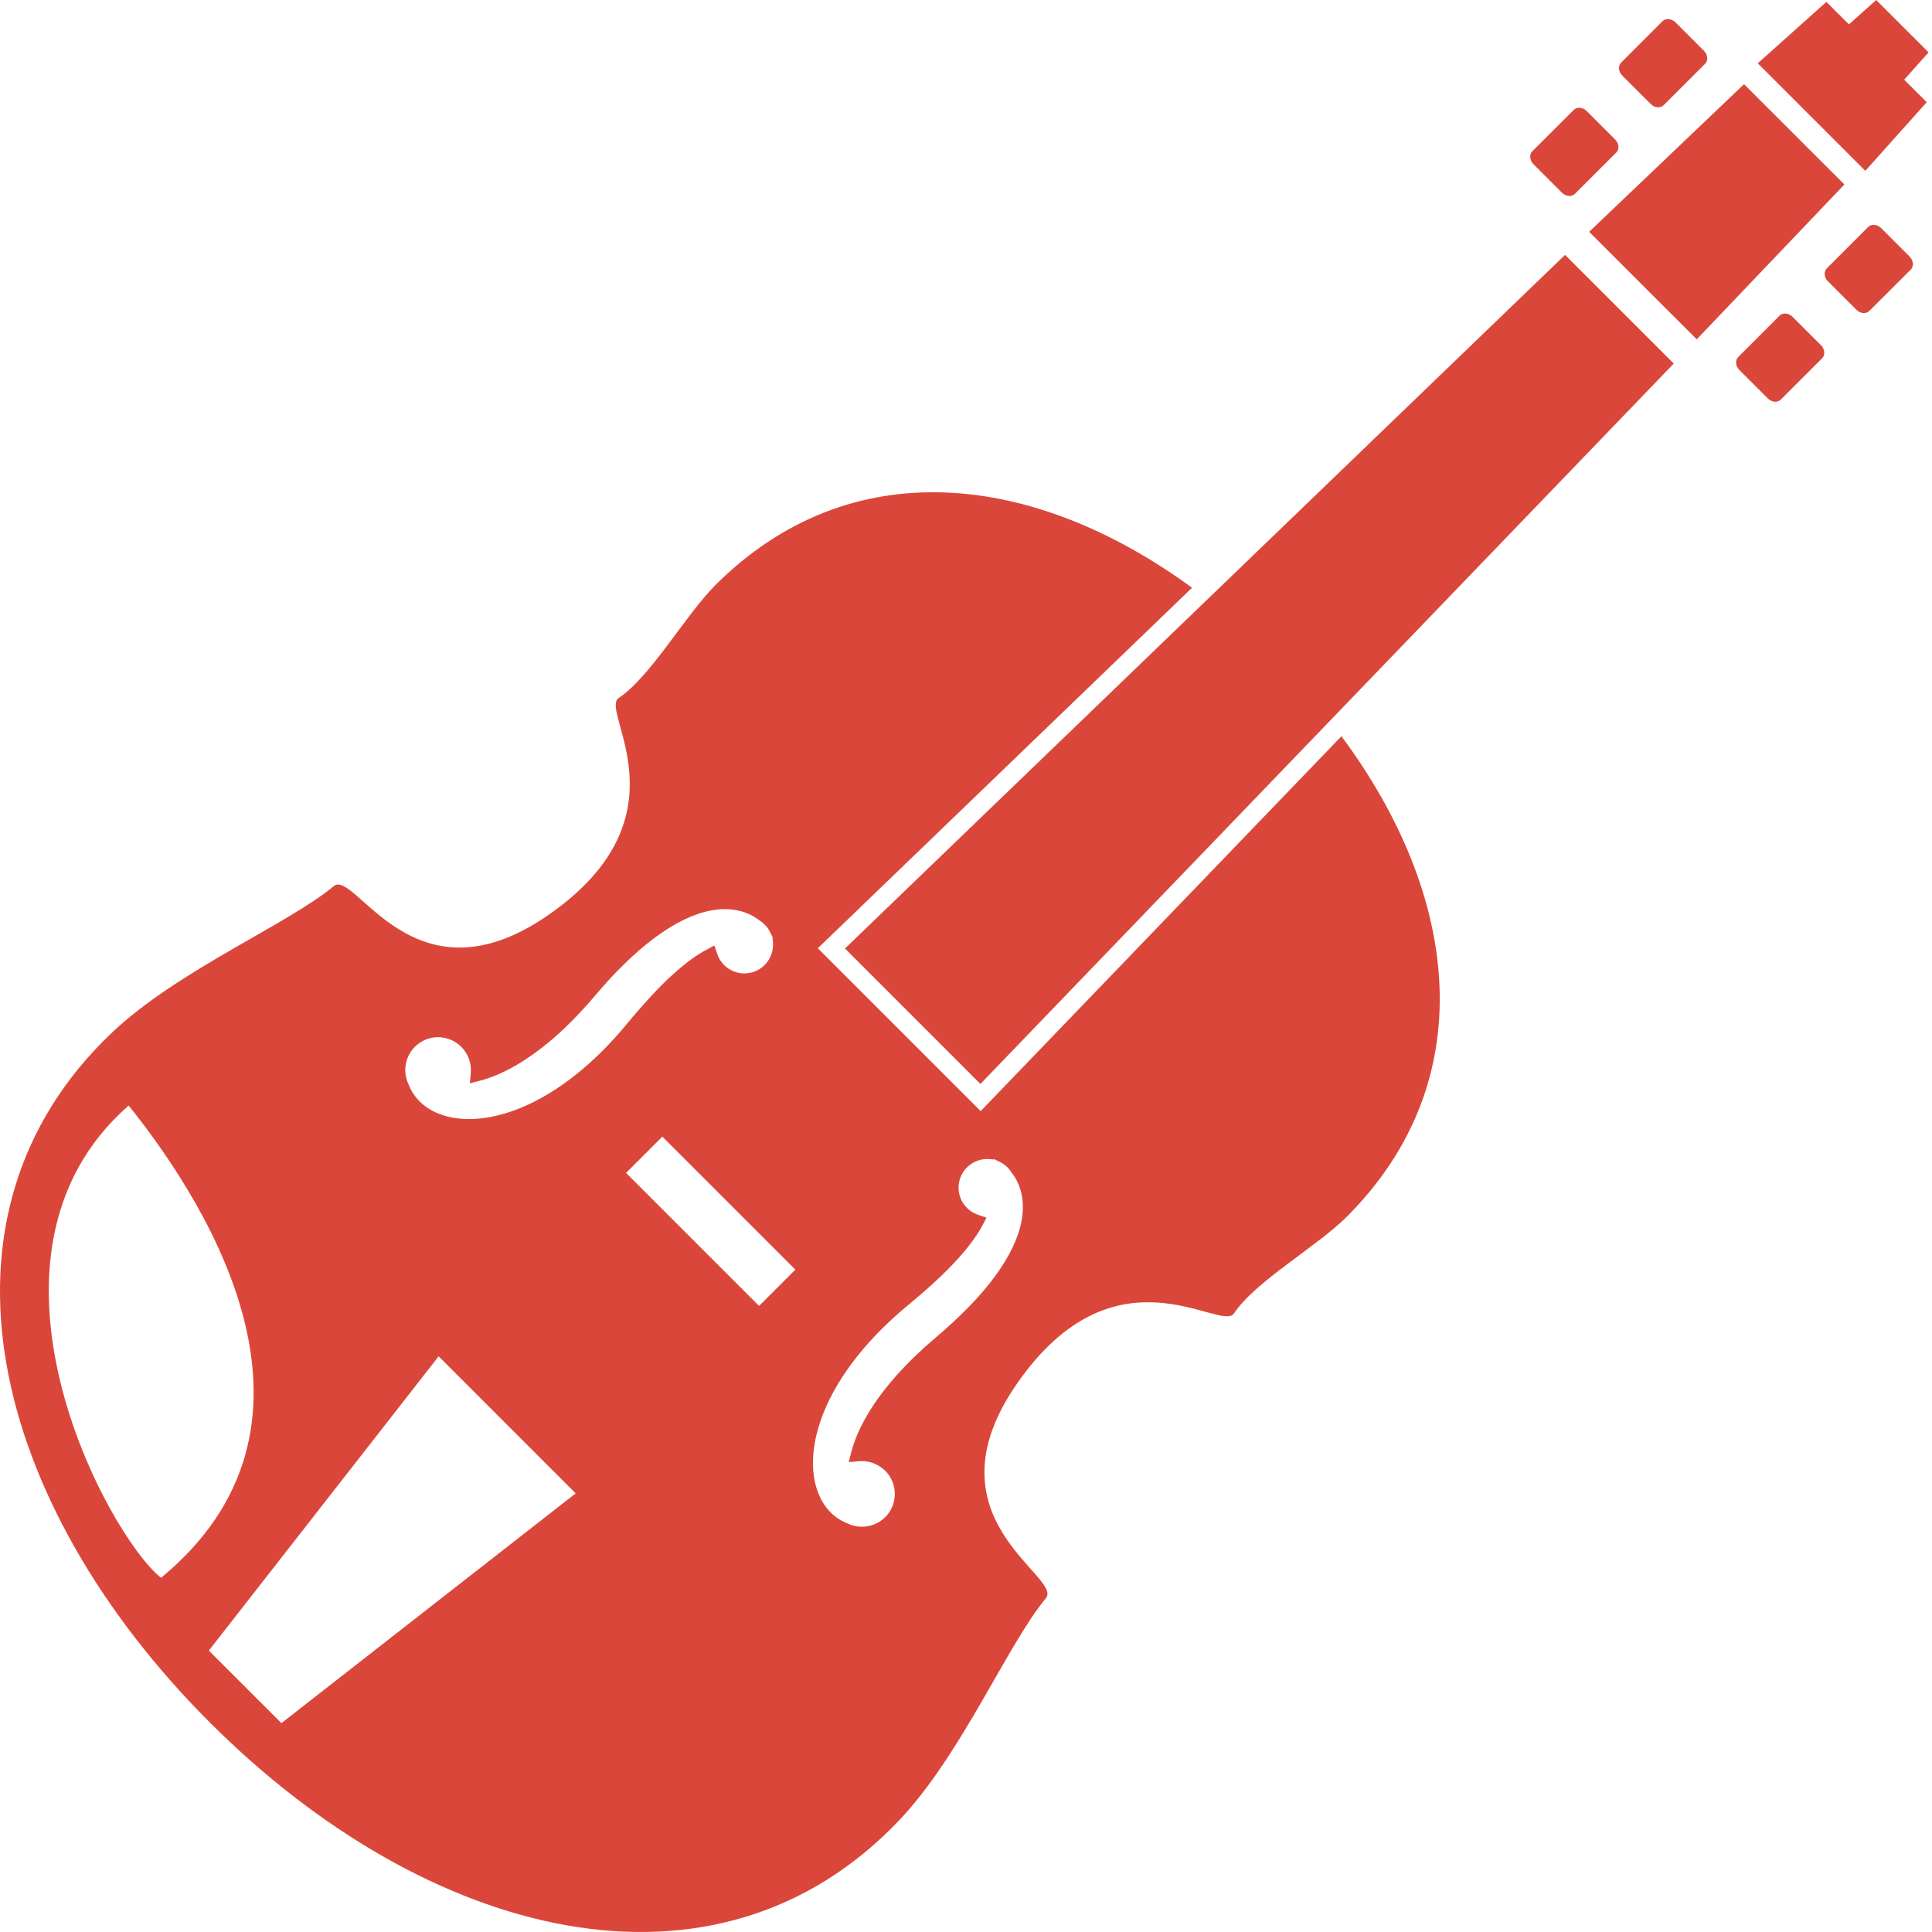 <svg width="90" height="90" viewBox="0 0 90 90" fill="none" xmlns="http://www.w3.org/2000/svg">
<path d="M33.318 27.264C39.587 20.995 48.123 21.965 55.53 27.38L38.098 44.174L45.684 51.759L62.49 34.296C68.019 41.742 69.055 50.364 62.737 56.682C61.35 58.069 58.486 59.68 57.484 61.184C56.88 62.09 51.976 57.846 47.386 64.439C42.995 70.746 49.556 73.451 48.721 74.452C46.942 76.588 44.799 81.713 41.922 84.759C33.351 93.826 19.896 90.362 9.768 80.232C-0.362 70.103 -3.827 56.649 5.241 48.08C8.286 45.202 13.414 43.058 15.546 41.28C16.548 40.446 19.254 47.004 25.561 42.613C32.153 38.026 27.913 33.123 28.816 32.52C30.318 31.517 31.931 28.651 33.318 27.264ZM9.729 76.89L11.42 78.581L13.11 80.27L26.817 69.567L23.625 66.375L20.434 63.183L9.729 76.89ZM5.994 51.5C-2 58.5 4.998 71.5 7.501 73.5C15.998 66.5 9.998 56.5 5.994 51.5ZM46.108 53.996C45.63 53.956 45.165 54.172 44.894 54.563C44.524 55.095 44.588 55.812 45.045 56.269C45.101 56.325 45.162 56.374 45.227 56.421C45.33 56.492 45.443 56.549 45.56 56.589L45.956 56.723L45.76 57.094C45.648 57.305 45.508 57.529 45.346 57.751C44.934 58.325 44.38 58.938 43.655 59.616C43.33 59.923 42.971 60.237 42.584 60.562L42.3 60.8L41.992 61.06C41.787 61.236 41.578 61.426 41.375 61.618C40.534 62.415 39.825 63.249 39.269 64.099C38.664 65.022 38.248 65.946 38.033 66.846C37.788 67.871 37.821 68.819 38.13 69.583C38.266 69.92 38.463 70.224 38.701 70.461C38.763 70.524 38.828 70.581 38.898 70.636C39.06 70.765 39.245 70.872 39.446 70.951L39.462 70.954L39.477 70.963C40.15 71.298 40.98 71.084 41.411 70.468C41.833 69.859 41.759 69.038 41.237 68.514C41.173 68.451 41.103 68.392 41.027 68.342C40.736 68.136 40.382 68.041 40.032 68.069L39.538 68.11L39.661 67.628C39.686 67.528 39.718 67.426 39.75 67.325C39.969 66.651 40.356 65.913 40.871 65.188C41.369 64.484 41.999 63.77 42.744 63.066C42.928 62.889 43.112 62.721 43.295 62.562L43.868 62.068C44.273 61.715 44.656 61.358 45.005 61.008C45.793 60.211 46.392 59.467 46.837 58.727C47.093 58.302 47.292 57.88 47.428 57.48C47.584 57.018 47.658 56.569 47.648 56.148C47.638 55.703 47.521 55.264 47.315 54.907C47.268 54.822 47.212 54.739 47.148 54.654L47.136 54.64L47.126 54.627C47.071 54.536 47.006 54.451 46.933 54.378C46.877 54.325 46.816 54.275 46.752 54.228C46.684 54.179 46.61 54.138 46.517 54.097L46.312 53.996L46.301 54.013L46.108 53.996ZM29.164 54.639L35.361 60.835L37.051 59.145L30.855 52.948L29.164 54.639ZM33.851 42.352C33.432 42.341 32.984 42.416 32.52 42.572C32.118 42.708 31.698 42.907 31.273 43.163C30.536 43.608 29.79 44.207 28.994 44.995C28.641 45.344 28.283 45.726 27.933 46.133L27.438 46.707C27.278 46.888 27.11 47.073 26.936 47.257C26.233 48 25.517 48.631 24.812 49.127C24.09 49.643 23.349 50.032 22.674 50.251C22.573 50.284 22.47 50.314 22.37 50.341L21.889 50.464L21.931 49.969C21.959 49.617 21.863 49.263 21.66 48.973C21.608 48.896 21.548 48.825 21.484 48.762C20.962 48.242 20.141 48.166 19.534 48.591C18.915 49.019 18.702 49.849 19.037 50.523L19.045 50.537L19.05 50.553C19.129 50.755 19.233 50.938 19.366 51.102C19.418 51.172 19.476 51.237 19.538 51.3C19.776 51.539 20.08 51.735 20.415 51.871C21.181 52.18 22.128 52.213 23.154 51.968C24.053 51.754 24.978 51.337 25.902 50.732C26.751 50.175 27.586 49.468 28.382 48.626C28.576 48.422 28.763 48.213 28.939 48.01L29.198 47.703L29.436 47.416C29.76 47.031 30.078 46.672 30.382 46.347C31.062 45.62 31.675 45.067 32.249 44.657C32.473 44.493 32.698 44.355 32.91 44.242L33.277 44.043L33.411 44.438C33.452 44.557 33.508 44.671 33.579 44.773C33.623 44.84 33.677 44.899 33.731 44.954C34.189 45.41 34.906 45.477 35.438 45.106C35.827 44.836 36.045 44.371 36.005 43.894L35.988 43.7L36.005 43.688L35.897 43.469C35.862 43.392 35.821 43.319 35.773 43.249C35.728 43.183 35.677 43.123 35.621 43.07C35.548 42.995 35.466 42.927 35.375 42.874L35.359 42.864L35.346 42.852C35.259 42.788 35.178 42.733 35.091 42.685C34.737 42.479 34.298 42.363 33.851 42.352ZM77.97 16.936L45.672 50.495L42.518 47.34L39.362 44.185L72.906 11.874L77.97 16.936ZM82.899 14.704C83.053 14.552 83.323 14.578 83.506 14.761L84.828 16.08C85.01 16.264 85.035 16.537 84.882 16.689L82.955 18.615C82.803 18.768 82.532 18.744 82.349 18.559L81.027 17.237C80.845 17.055 80.82 16.785 80.972 16.633L82.899 14.704ZM85.919 8.594L79.041 15.808L74.03 10.798L81.244 3.921L85.919 8.594ZM87.026 10.574C87.178 10.422 87.45 10.449 87.633 10.628L88.955 11.949C89.138 12.135 89.162 12.404 89.01 12.559L87.082 14.482C86.928 14.638 86.658 14.613 86.477 14.429L85.154 13.107C84.972 12.925 84.946 12.654 85.1 12.5L87.026 10.574ZM73.311 5.121C73.462 4.967 73.735 4.993 73.918 5.176L75.239 6.497C75.421 6.68 75.447 6.949 75.294 7.104L73.365 9.03C73.213 9.183 72.943 9.158 72.761 8.976L71.439 7.654C71.256 7.47 71.232 7.199 71.383 7.045L73.311 5.121ZM89.841 2.44L88.704 3.712L89.755 4.761L86.894 7.958L81.884 2.948L85.08 0.088L86.131 1.136L87.4 0L89.841 2.44ZM77.446 0.989C77.598 0.837 77.869 0.861 78.053 1.044L79.375 2.365C79.558 2.55 79.582 2.821 79.43 2.972L77.502 4.898C77.349 5.053 77.078 5.03 76.897 4.844L75.574 3.522C75.392 3.338 75.366 3.071 75.519 2.917L77.446 0.989Z" fill="#DA473A"/>
</svg>
